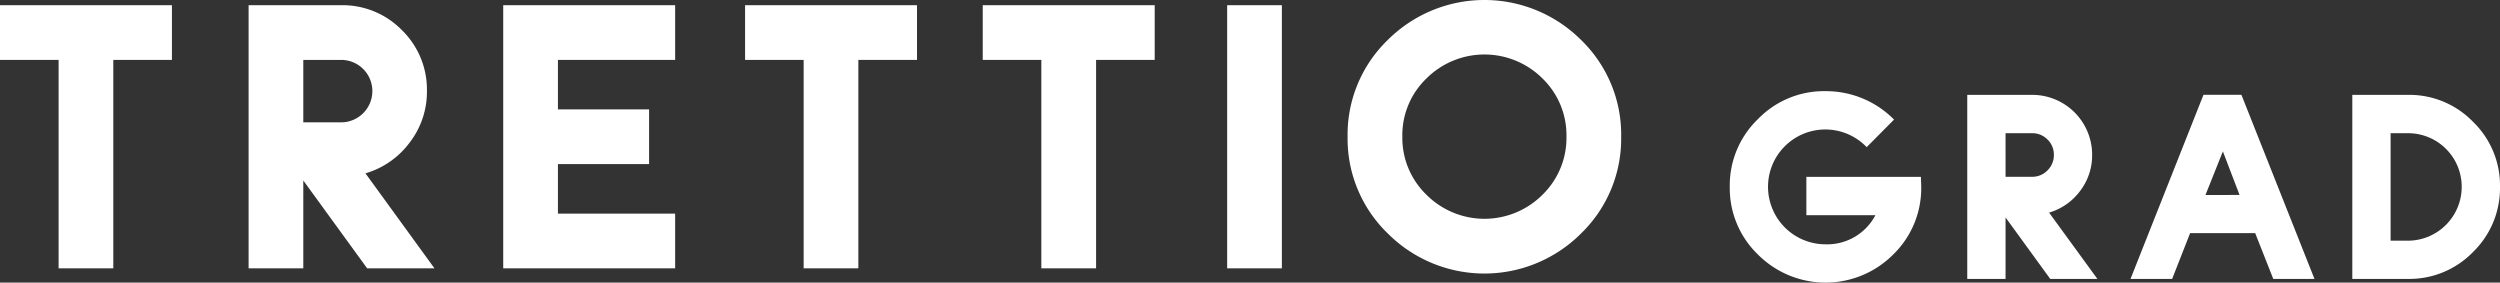 <svg id="レイヤー_1" data-name="レイヤー 1" xmlns="http://www.w3.org/2000/svg" width="600.57" height="67.89" viewBox="0 0 600.57 67.89"><rect x="0" y="0" width="600.57" height="67.89" fill="#333333" stroke="none"/><defs><style>.cls-1{fill:#fff;}</style></defs><title>trettio</title><polygon class="cls-1" points="41.3 14.39 27.22 14.39 27.22 64.46 14.08 64.46 14.08 14.39 0 14.39 0 1.25 41.3 1.25 41.3 14.39"/><path class="cls-1" d="M104.37,64.46H88.2L72.86,43.36v21.1H59.72V1.25H81.93a19.93,19.93,0,0,1,14.63,6,19.93,19.93,0,0,1,6,14.61,19.94,19.94,0,0,1-4.13,12.36,20.27,20.27,0,0,1-10.64,7.42ZM89.45,21.9a7.49,7.49,0,0,0-7.52-7.51H72.86v15h9.07a7.51,7.51,0,0,0,7.52-7.5"/><polygon class="cls-1" points="162.19 64.46 120.89 64.46 120.89 1.25 162.19 1.25 162.19 14.39 134.03 14.39 134.03 26.28 155.93 26.28 155.93 39.42 134.03 39.42 134.03 51.32 162.19 51.32 162.19 64.46"/><polygon class="cls-1" points="220.29 14.39 206.2 14.39 206.2 64.46 193.06 64.46 193.06 14.39 178.99 14.39 178.99 1.25 220.29 1.25 220.29 14.39"/><polygon class="cls-1" points="277.39 14.39 263.31 14.39 263.31 64.46 250.16 64.46 250.16 14.39 236.08 14.39 236.08 1.25 277.39 1.25 277.39 14.39"/><rect class="cls-1" x="294.8" y="1.25" width="13.14" height="63.21"/><path class="cls-1" d="M389.45,32.85a31.67,31.67,0,0,1-9.62,23.22,32.81,32.81,0,0,1-46.46,0,31.65,31.65,0,0,1-9.64-23.22,31.62,31.62,0,0,1,9.64-23.24,32.88,32.88,0,0,1,46.46,0,31.64,31.64,0,0,1,9.62,23.24m-13.14,0a19,19,0,0,0-5.76-14,19.75,19.75,0,0,0-27.88,0,18.91,18.91,0,0,0-5.79,14,19,19,0,0,0,5.79,13.93,19.7,19.7,0,0,0,27.88,0,19.07,19.07,0,0,0,5.76-13.93"/><path class="cls-1" d="M461.53,44.88a22.17,22.17,0,0,1-6.72,16.25,22.94,22.94,0,0,1-32.52,0,22.12,22.12,0,0,1-6.75-16.25,22.08,22.08,0,0,1,6.75-16.25,22.07,22.07,0,0,1,16.25-6.73A22.94,22.94,0,0,1,455,28.73l-6.57,6.62a13.76,13.76,0,0,0-23.7,9.53,13.81,13.81,0,0,0,13.8,13.81,13.08,13.08,0,0,0,12-7H433.94v-9.2h27.51c.06,1.26.08,2,.08,2.41"/><path class="cls-1" d="M503.85,67H492.52L481.79,52.24V67h-9.2V22.79h15.55a14.39,14.39,0,0,1,14.45,14.43,14.08,14.08,0,0,1-2.9,8.67,14.35,14.35,0,0,1-7.44,5.19ZM493.4,37.21a5,5,0,0,0-1.54-3.7A5.06,5.06,0,0,0,488.14,32h-6.35V42.47h6.35a5.06,5.06,0,0,0,3.72-1.53,5.15,5.15,0,0,0,1.54-3.73"/><path class="cls-1" d="M556,67h-9.9l-4.34-11H526.13l-4.32,11h-10l17.53-44.23h9.11Zm-18-20.17L534,36.37l-4.19,10.48Z"/><path class="cls-1" d="M600.57,44.88a21.4,21.4,0,0,1-6.48,15.66A21.3,21.3,0,0,1,578.46,67H565.09V22.79h13.37a21.29,21.29,0,0,1,15.63,6.47,21.28,21.28,0,0,1,6.48,15.62m-9.2,0A12.87,12.87,0,0,0,578.46,32h-4.17V57.82h4.17a12.94,12.94,0,0,0,12.91-12.94"/></svg>